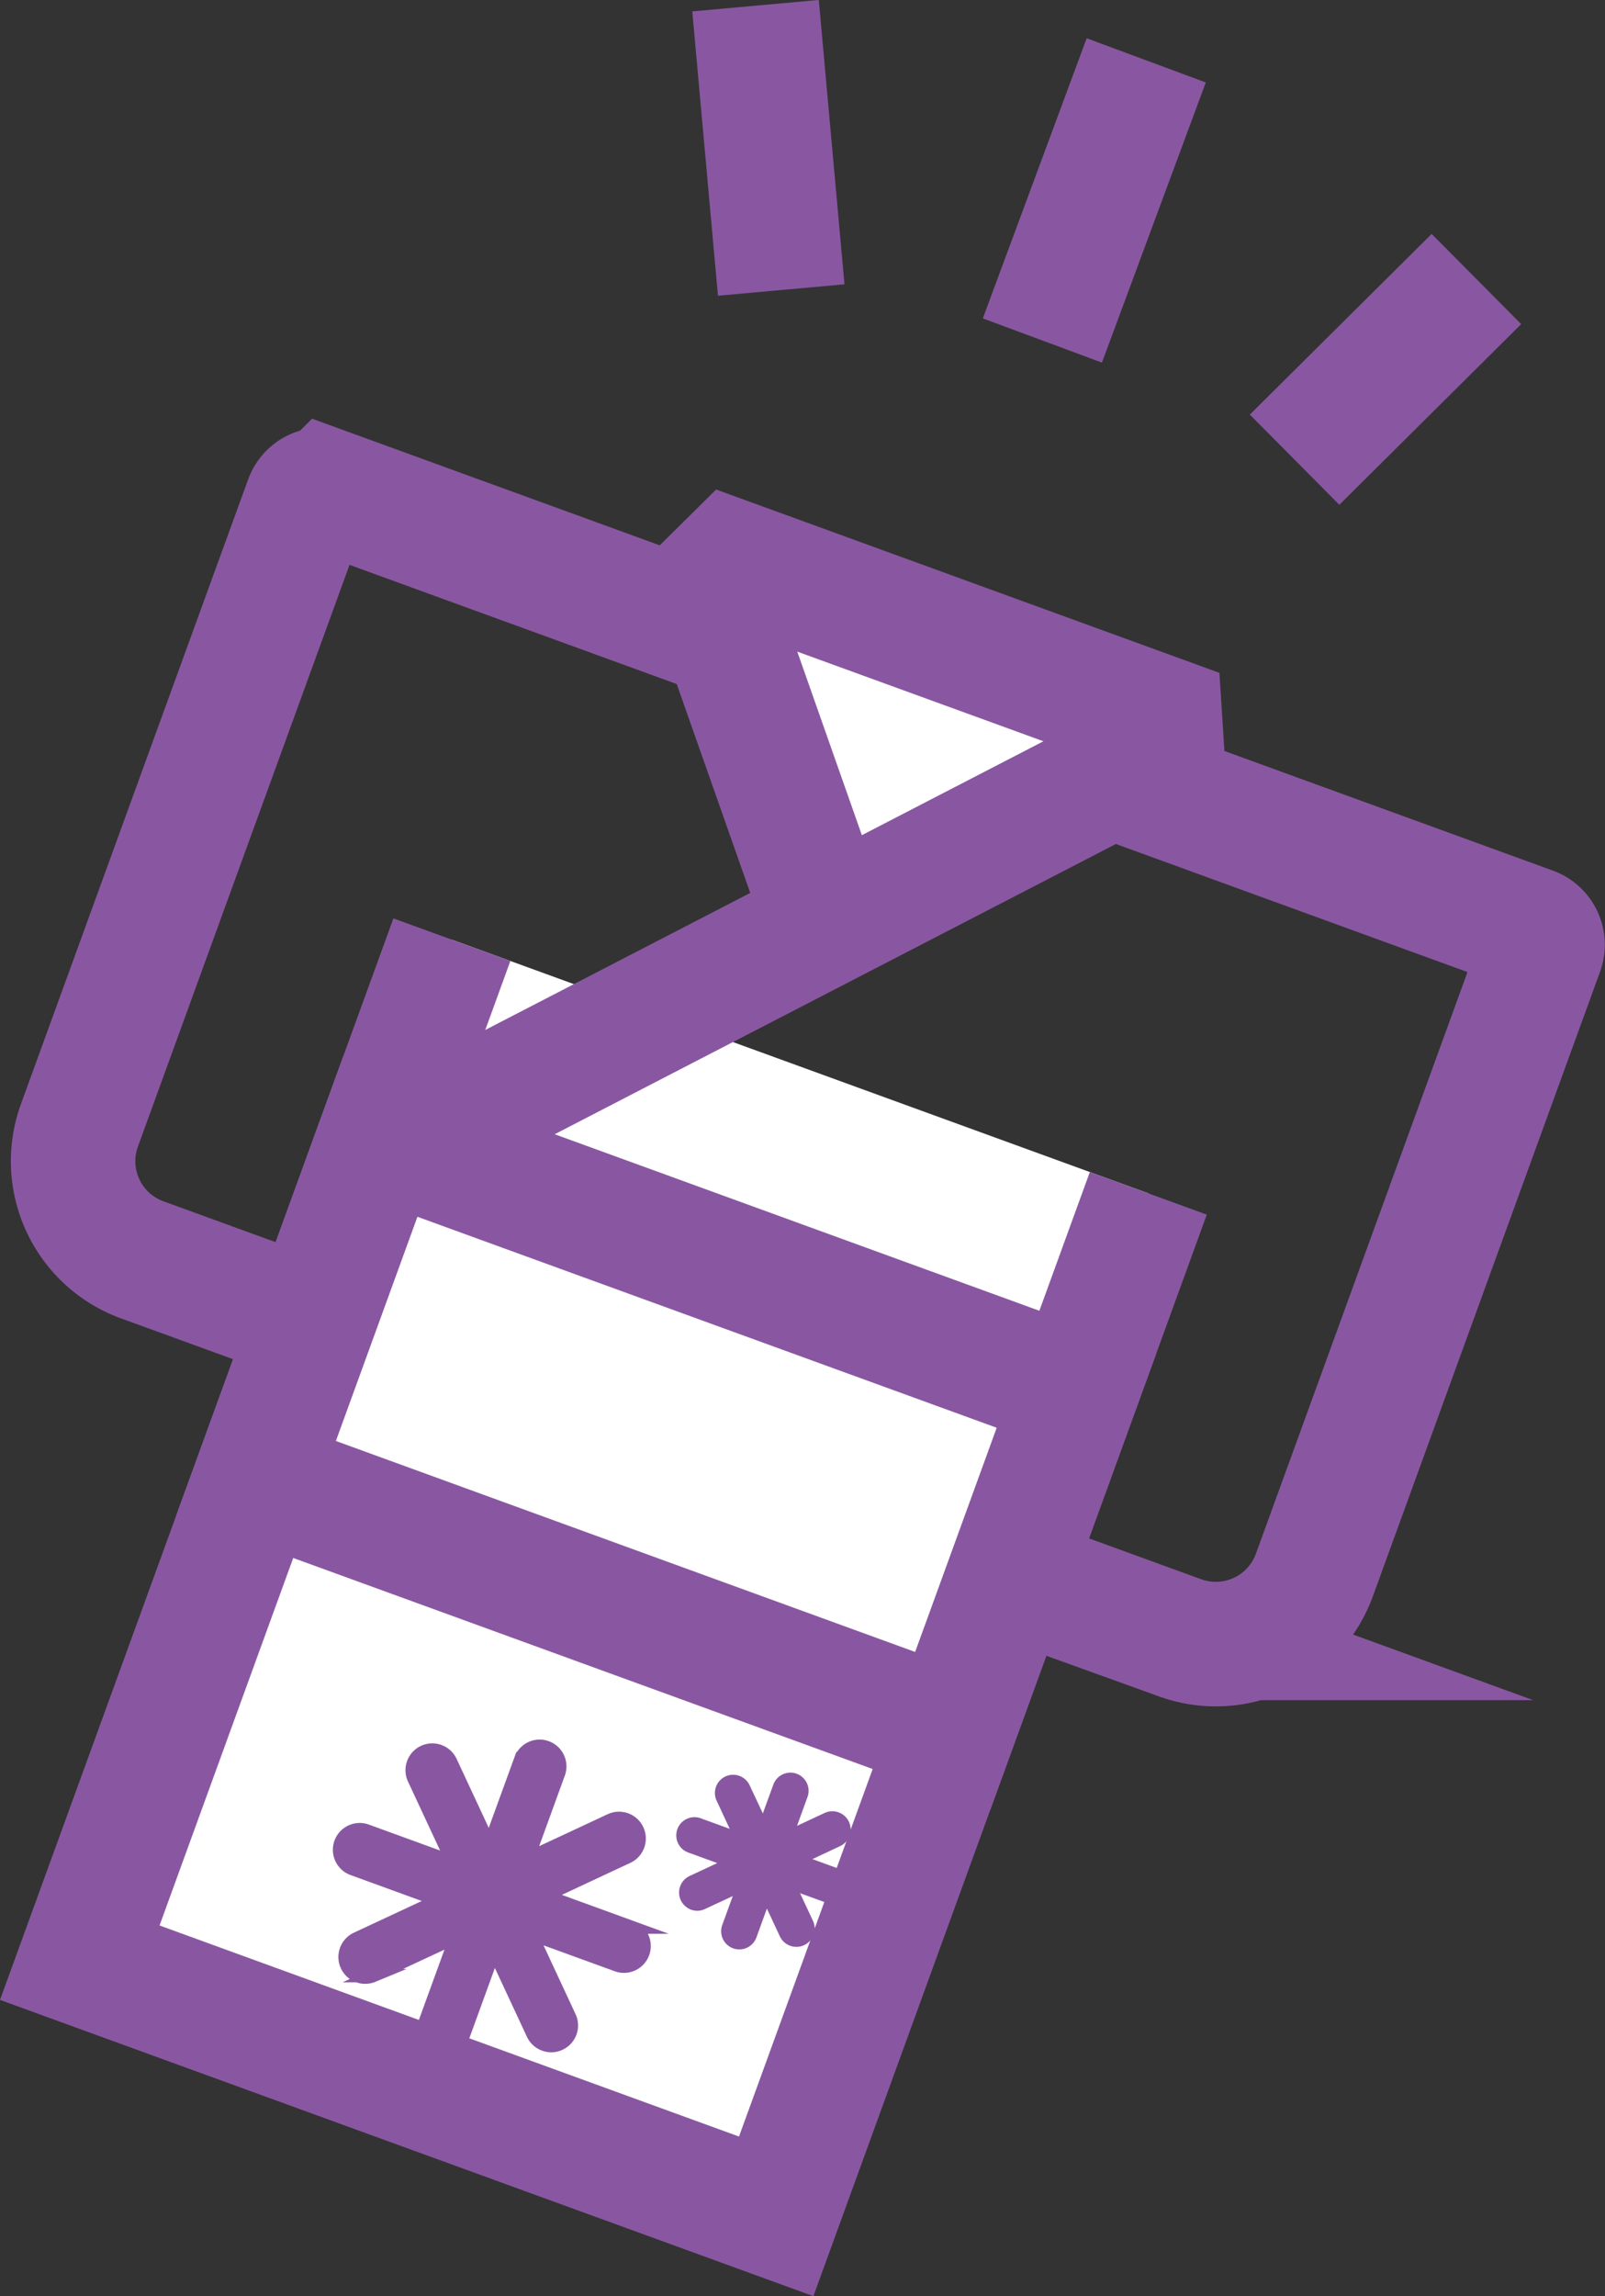 <svg xmlns="http://www.w3.org/2000/svg" width="38.686" height="55.31" viewBox="0 0 38.686 55.31">
  <rect x="0" y="0" width="38.686" height="55.31" fill="#333333" stroke="none"/>
  <g id="グループ_42" data-name="グループ 42" transform="translate(-794.077 -1468.63)">
	<path id="パス_333" data-name="パス 333" d="M831.233,1491.527a.4.4,0,0,0-.241-.517l-29.008-10.558a.4.4,0,0,0-.517.241l-5.478,15.05a2.528,2.528,0,0,0,1.506,3.23l25.03,9.11a2.528,2.528,0,0,0,3.23-1.506Z" fill="none" stroke="#8957a1" stroke-miterlimit="10" stroke-width="3"/>
	<path id="パス_334" data-name="パス 334" d="M821.755,1497.375l-8.969,24.642L796,1515.907l8.969-24.642" fill="#fff" stroke="#8957a1" stroke-miterlimit="10" stroke-width="3"/>
	<rect id="長方形_22" data-name="長方形 22" width="17.864" height="8.747" transform="translate(803.239 1496.016) rotate(20)" fill="none" stroke="#8957a1" stroke-miterlimit="10" stroke-width="3"/>
	<path id="パス_335" data-name="パス 335" d="M813.737,1490.1l-2.912-8.269,12.131,4.416-18.663,9.646" fill="#fff" stroke="#8957a1" stroke-linejoin="bevel" stroke-width="3"/>
	<path id="パス_336" data-name="パス 336" d="M802.913,1512.732l2.083.758-.936-2.009a.485.485,0,1,1,.879-.41l.937,2.009.759-2.084a.485.485,0,0,1,.911.331l-.758,2.084,2.01-.937a.485.485,0,0,1,.41.879l-2.01.939,2.084.758a.485.485,0,1,1-.331.912l-2.084-.758.936,2.009a.484.484,0,0,1-.235.645.475.475,0,0,1-.369.016.48.48,0,0,1-.275-.251l-.937-2.01-.759,2.085a.485.485,0,0,1-.912-.332l.759-2.085-2.01.937a.485.485,0,0,1-.41-.878l2.009-.938-2.083-.758a.485.485,0,0,1,.332-.912Z" fill="#8957a1" stroke="#8957a1" stroke-miterlimit="10" stroke-width="0.323"/>
	<path id="パス_337" data-name="パス 337" d="M814.053,1514.484l-.692-.251.312.667a.439.439,0,1,1-.8.37l-.311-.666-.252.692a.438.438,0,1,1-.823-.3l.252-.693-.67.311a.434.434,0,0,1-.335.016.45.45,0,0,1-.248-.228.44.44,0,0,1,.212-.583l.668-.311-.692-.252a.439.439,0,1,1,.3-.825l.692.252-.311-.668a.439.439,0,1,1,.795-.372l.314.668.252-.691a.438.438,0,1,1,.823.3l-.251.69.666-.31a.439.439,0,1,1,.371.8l-.666.312.691.252a.439.439,0,1,1-.3.824Z" fill="#8957a1"/>
	<g id="グループ_41" data-name="グループ 41">
	  <line id="線_15" data-name="線 15" y1="6.748" x2="2.503" transform="translate(819.202 1470.084)" fill="none" stroke="#8957a1" stroke-miterlimit="10" stroke-width="3.062"/>
	  <line id="線_16" data-name="線 16" x1="0.619" y1="6.849" transform="translate(812.288 1468.767)" fill="none" stroke="#8957a1" stroke-miterlimit="10" stroke-width="3.062"/>
	  <line id="線_17" data-name="線 17" y1="4.352" x2="4.383" transform="translate(825.281 1475.351)" fill="none" stroke="#8957a1" stroke-miterlimit="10" stroke-width="3.062"/>
	</g>
  </g>
</svg>
